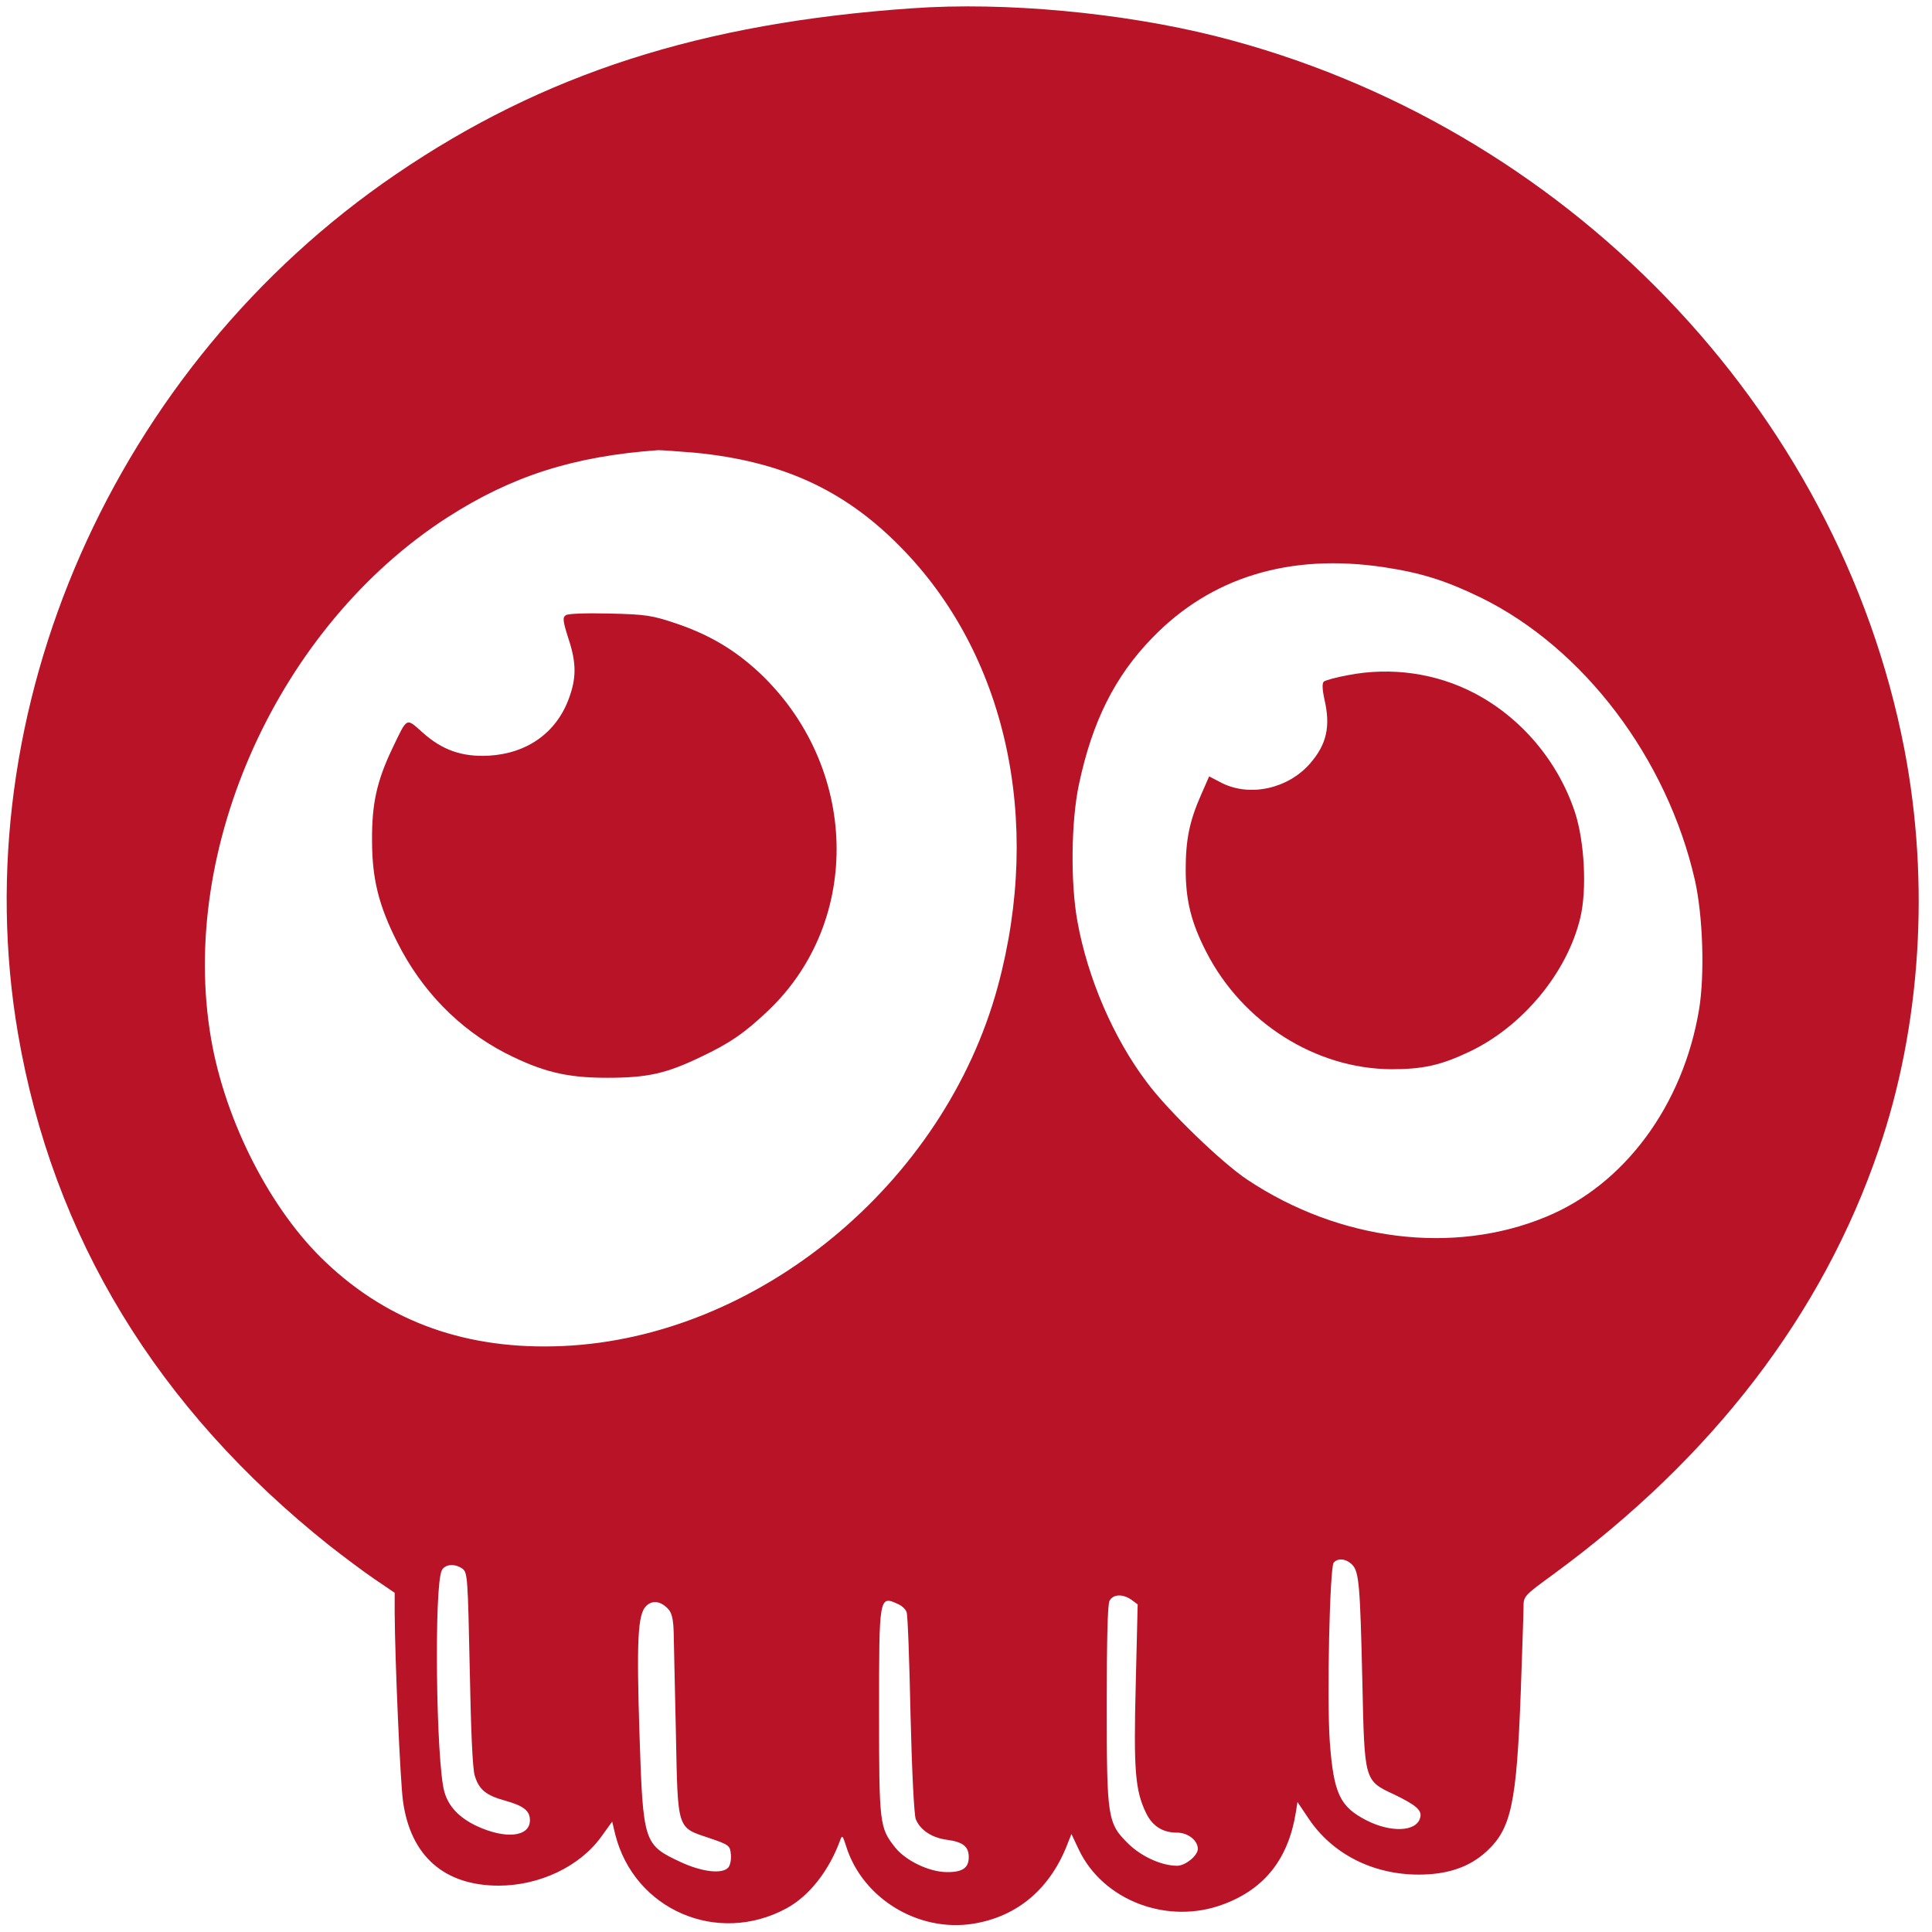 <?xml version="1.0" standalone="no"?>
<!DOCTYPE svg PUBLIC "-//W3C//DTD SVG 20010904//EN"
 "http://www.w3.org/TR/2001/REC-SVG-20010904/DTD/svg10.dtd">
<svg version="1.0" xmlns="http://www.w3.org/2000/svg"
 width="700pt" height="700pt" viewBox="0 0 700 700"
 preserveAspectRatio="xMidYMid meet">
<g transform="translate(0,700) scale(0.1,-0.1)"
fill="#b81327" stroke="none">
<path d="M3305 6970 c-765 -53 -1336 -237 -1870 -601 -1022 -696 -1570 -1942
-1370 -3113 126 -737 504 -1359 1130 -1857 50 -39 123 -94 163 -121 l72 -49 0
-72 c1 -172 20 -609 30 -682 27 -199 149 -307 347 -307 148 0 295 70 372 178
l39 54 11 -46 c69 -274 371 -404 621 -268 83 45 155 138 195 249 6 17 9 13 20
-22 58 -190 261 -315 461 -283 162 26 282 129 344 295 l12 30 26 -55 c88 -187
324 -276 526 -199 149 56 234 165 261 332 l6 38 39 -58 c86 -130 234 -205 400
-205 105 0 184 27 246 84 89 82 109 172 124 578 5 146 10 284 10 306 0 41 1
42 108 120 577 423 975 941 1179 1539 153 446 186 966 93 1450 -239 1238
-1230 2265 -2495 2584 -339 85 -765 125 -1100 101z m-790 -1610 c314 -30 542
-133 745 -339 385 -388 519 -992 355 -1596 -194 -714 -869 -1271 -1577 -1302
-343 -15 -627 85 -857 303 -199 187 -364 509 -416 809 -120 693 246 1498 857
1891 234 150 457 221 763 243 11 0 70 -4 130 -9z m2499 -415 c137 -21 223 -48
351 -110 373 -183 675 -582 776 -1024 29 -129 36 -342 15 -469 -58 -347 -270
-634 -555 -751 -335 -139 -749 -87 -1082 135 -92 61 -287 249 -364 353 -121
160 -214 377 -251 581 -26 141 -23 365 5 497 48 228 130 392 265 531 213 221
499 308 840 257z m-115 -3614 c25 -25 29 -73 37 -421 8 -364 6 -361 116 -412
82 -40 102 -58 93 -86 -15 -49 -106 -52 -193 -8 -98 50 -120 98 -134 286 -11
157 0 629 14 648 15 18 45 15 67 -7z m-3223 -15 c18 -14 19 -34 26 -363 4
-214 10 -362 18 -386 15 -51 41 -72 110 -91 68 -19 90 -37 90 -71 0 -61 -89
-70 -195 -20 -62 30 -100 70 -115 123 -30 105 -38 750 -9 803 12 22 47 25 75
5z m2423 -112 l23 -17 -7 -291 c-8 -310 -2 -383 37 -464 23 -48 60 -72 113
-72 39 0 75 -28 75 -59 0 -24 -45 -61 -75 -61 -55 0 -127 32 -175 78 -78 76
-80 93 -80 510 0 228 3 360 10 372 13 24 47 26 79 4z m-1676 -36 c12 -14 17
-39 18 -87 1 -36 4 -200 8 -363 7 -352 3 -338 122 -378 71 -24 74 -27 77 -58
2 -18 -2 -40 -9 -48 -21 -25 -94 -17 -172 19 -135 63 -137 69 -150 463 -11
344 -6 435 24 465 23 23 55 18 82 -13z m831 20 c14 -6 28 -19 31 -30 4 -10 10
-177 14 -370 5 -207 13 -364 19 -379 16 -40 59 -68 114 -75 57 -8 78 -24 78
-63 0 -39 -23 -55 -81 -54 -64 1 -149 42 -187 91 -55 70 -57 84 -57 488 0 422
0 424 69 392z"/>
<path d="M2050 4771 c-12 -8 -11 -20 9 -83 30 -90 30 -145 1 -222 -46 -122
-151 -196 -289 -204 -97 -5 -169 20 -241 85 -60 53 -53 57 -110 -62 -55 -116
-73 -199 -72 -330 0 -139 24 -236 92 -370 88 -175 223 -313 390 -400 134 -68
221 -90 370 -90 145 0 213 15 338 75 106 50 161 88 246 169 342 326 327 884
-32 1223 -89 83 -181 138 -302 179 -86 29 -109 33 -240 36 -86 2 -151 0 -160
-6z"/>
<path d="M4885 4554 c-44 -8 -84 -19 -89 -24 -6 -6 -5 -28 2 -61 24 -101 9
-166 -52 -236 -80 -91 -217 -121 -319 -70 l-46 24 -29 -66 c-42 -95 -56 -163
-56 -271 0 -113 20 -193 75 -300 131 -255 395 -422 669 -424 116 0 180 14 285
64 193 92 354 287 401 486 24 102 15 273 -19 379 -61 186 -195 345 -366 434
-138 72 -300 95 -456 65z"/>
</g>
</svg>
